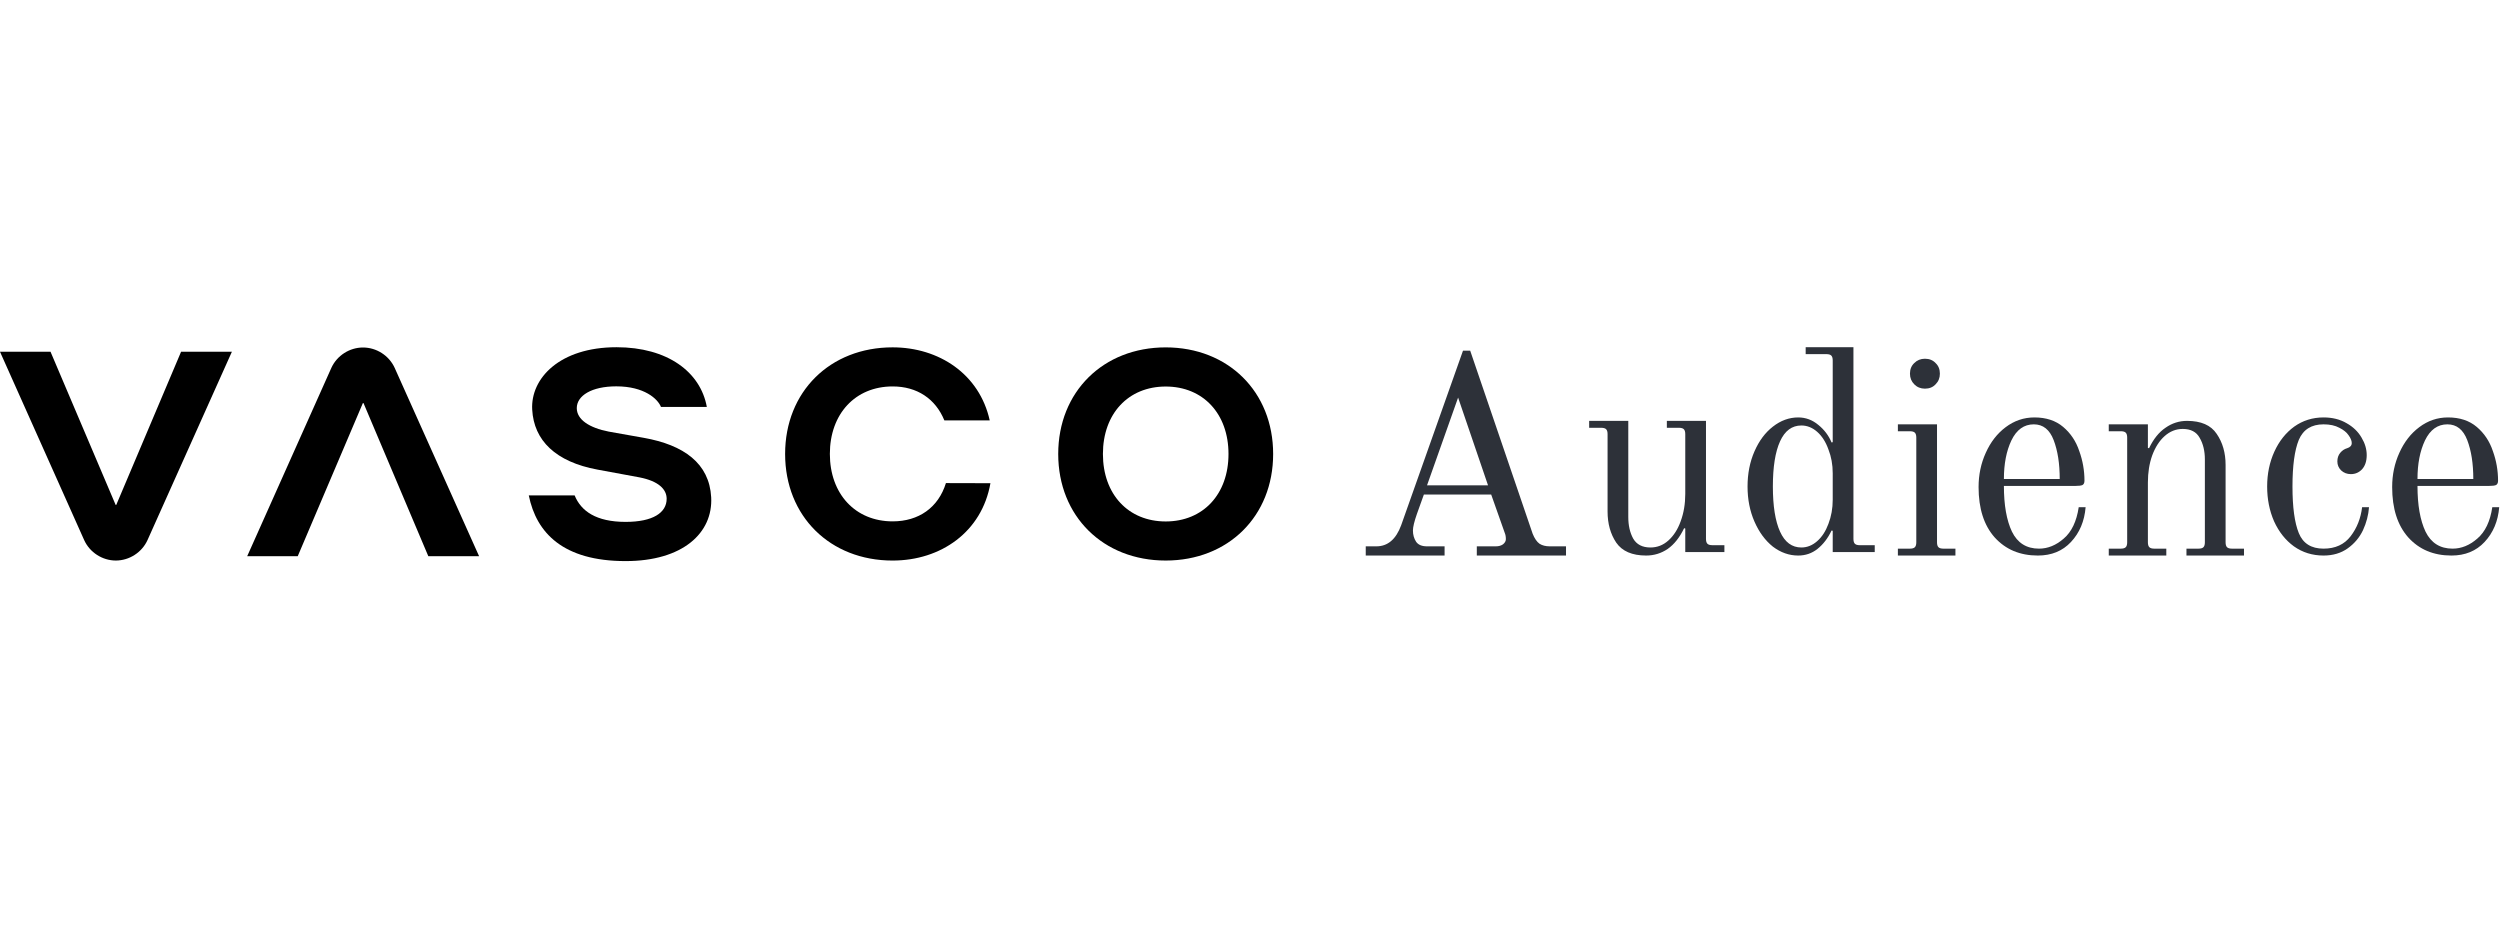 <svg width="216" height="80" viewBox="0 0 216 80" fill="none" xmlns="http://www.w3.org/2000/svg">
<path d="M0 30.392H4.366L9.993 43.627H10.043L15.645 30.392H20.035L12.741 46.672C12.257 47.731 11.172 48.429 10.007 48.431C8.842 48.429 7.756 47.729 7.274 46.668L0 30.392Z" fill="black"/>
<path d="M31.364 30.024C32.527 30.024 33.612 30.72 34.097 31.778L41.394 48.057H37.007L31.405 34.823H31.354L25.724 48.057H21.357L28.631 31.78C29.115 30.722 30.2 30.025 31.364 30.024Z" fill="black"/>
<path d="M85.573 41.749C84.835 45.959 81.29 48.432 77.12 48.432C71.719 48.432 67.834 44.603 67.834 39.222C67.834 33.841 71.719 30.011 77.12 30.011C81.123 30.011 84.624 32.314 85.512 36.323H81.593C80.827 34.451 79.232 33.388 77.126 33.388C73.897 33.388 71.7 35.76 71.7 39.217C71.7 42.674 73.897 45.046 77.126 45.046C79.37 45.046 81.073 43.862 81.728 41.739L85.573 41.749Z" fill="black"/>
<path d="M91.43 39.225C91.43 33.85 95.317 30.014 100.716 30.014C106.116 30.014 110 33.85 110 39.225C110 44.6 106.118 48.431 100.716 48.431C95.315 48.431 91.43 44.603 91.43 39.225ZM106.142 39.225C106.142 35.741 103.946 33.396 100.716 33.396C97.487 33.396 95.292 35.741 95.292 39.225C95.292 42.709 97.487 45.054 100.716 45.054C103.946 45.054 106.142 42.708 106.142 39.225Z" fill="black"/>
<path d="M57.108 35.159C56.836 34.469 55.672 33.38 53.246 33.38C51.124 33.38 49.834 34.183 49.834 35.261C49.834 36.262 50.932 36.966 52.588 37.289L55.62 37.828C59.085 38.444 61.287 40.034 61.446 42.96C61.613 46.039 58.999 48.478 54.052 48.478C48.667 48.478 46.343 46.053 45.687 42.804H49.649C50.198 44.151 51.495 45.091 54.052 45.091C56.405 45.091 57.599 44.303 57.599 43.094C57.599 42.279 56.906 41.563 55.233 41.241L51.622 40.574C48.012 39.906 46.126 38.059 45.982 35.389C45.835 32.695 48.349 30 53.267 30C57.669 30 60.522 32.134 61.07 35.159H57.108Z" fill="black"/>
<path d="M118 47.204H118.92C119.898 47.204 120.61 46.599 121.058 45.389L126.403 30.298H127.025L132.419 46.11C132.585 46.524 132.784 46.814 133.016 46.98C133.248 47.129 133.546 47.204 133.911 47.204H135.303V47.999H127.596V47.204H129.237C129.486 47.204 129.693 47.146 129.859 47.03C130.024 46.897 130.107 46.748 130.107 46.582C130.107 46.367 130.074 46.185 130.008 46.035L128.839 42.729H123.022L122.425 44.395C122.193 45.058 122.077 45.538 122.077 45.837C122.077 46.201 122.168 46.524 122.351 46.806C122.533 47.071 122.848 47.204 123.295 47.204H124.812V47.999H118V47.204ZM123.295 41.933H128.566L125.98 34.351L123.295 41.933Z" fill="#2D3139"/>
<path d="M142.226 47.999C141.016 47.999 140.154 47.626 139.64 46.88C139.143 46.135 138.894 45.24 138.894 44.196V37.508C138.894 37.309 138.853 37.168 138.77 37.085C138.687 37.002 138.546 36.961 138.348 36.961H137.303V36.364H140.684V44.668C140.684 45.397 140.825 46.019 141.107 46.532C141.405 47.046 141.903 47.303 142.599 47.303C143.179 47.303 143.693 47.104 144.14 46.706C144.604 46.292 144.961 45.737 145.209 45.041C145.474 44.328 145.607 43.541 145.607 42.679V37.508C145.607 37.309 145.566 37.168 145.483 37.085C145.4 37.002 145.259 36.961 145.06 36.961H144.016V36.364H147.397V46.557C147.397 46.756 147.438 46.897 147.521 46.98C147.604 47.063 147.745 47.104 147.944 47.104H148.988V47.701H145.607V45.662L145.508 45.638C145.126 46.433 144.654 47.03 144.09 47.428C143.527 47.809 142.905 47.999 142.226 47.999Z" fill="#2D3139"/>
<path d="M155.364 47.999C154.585 47.999 153.855 47.743 153.176 47.229C152.513 46.698 151.983 45.977 151.585 45.066C151.187 44.154 150.988 43.143 150.988 42.033C150.988 40.922 151.187 39.911 151.585 39C151.983 38.088 152.513 37.376 153.176 36.862C153.855 36.331 154.585 36.066 155.364 36.066C156.01 36.066 156.59 36.282 157.104 36.712C157.618 37.127 157.999 37.632 158.248 38.229L158.347 38.204V31.144C158.347 30.945 158.306 30.804 158.223 30.721C158.14 30.638 157.999 30.597 157.8 30.597H156.01V30H160.137V46.557C160.137 46.756 160.178 46.897 160.261 46.98C160.344 47.063 160.485 47.105 160.684 47.105H161.977V47.701H158.347V45.861L158.248 45.837C157.933 46.499 157.527 47.03 157.029 47.428C156.549 47.809 155.993 47.999 155.364 47.999ZM155.637 47.303C156.134 47.303 156.59 47.121 157.004 46.756C157.419 46.392 157.742 45.895 157.974 45.265C158.223 44.618 158.347 43.922 158.347 43.176V40.889C158.347 40.143 158.223 39.456 157.974 38.826C157.742 38.179 157.419 37.674 157.004 37.309C156.59 36.944 156.134 36.762 155.637 36.762C154.825 36.762 154.212 37.218 153.797 38.13C153.383 39.041 153.176 40.342 153.176 42.033C153.176 43.723 153.383 45.024 153.797 45.936C154.212 46.848 154.825 47.303 155.637 47.303Z" fill="#2D3139"/>
<path d="M166.314 33.58C165.949 33.58 165.642 33.456 165.394 33.207C165.145 32.959 165.021 32.652 165.021 32.287C165.021 31.906 165.145 31.6 165.394 31.367C165.642 31.119 165.949 30.995 166.314 30.995C166.695 30.995 167.001 31.119 167.233 31.367C167.482 31.6 167.606 31.906 167.606 32.287C167.606 32.652 167.482 32.959 167.233 33.207C167.001 33.456 166.695 33.58 166.314 33.58ZM163.977 47.403H165.021C165.22 47.403 165.361 47.361 165.443 47.279C165.526 47.196 165.568 47.055 165.568 46.856V37.807C165.568 37.608 165.526 37.467 165.443 37.384C165.361 37.301 165.22 37.26 165.021 37.26H163.977V36.663H167.358V46.856C167.358 47.055 167.399 47.196 167.482 47.279C167.565 47.361 167.706 47.403 167.905 47.403H168.949V48H163.977V47.403Z" fill="#2D3139"/>
<path d="M176.07 47.999C174.529 47.999 173.286 47.477 172.341 46.433C171.413 45.389 170.949 43.939 170.949 42.082C170.949 41.022 171.156 40.035 171.57 39.124C171.985 38.196 172.557 37.458 173.286 36.911C174.032 36.348 174.86 36.066 175.772 36.066C176.783 36.066 177.612 36.339 178.258 36.886C178.904 37.433 179.369 38.129 179.65 38.975C179.949 39.803 180.098 40.657 180.098 41.535C180.098 41.718 180.04 41.842 179.924 41.908C179.808 41.958 179.609 41.983 179.327 41.983H173.137C173.137 43.64 173.369 44.958 173.833 45.936C174.313 46.914 175.092 47.403 176.17 47.403C176.932 47.403 177.645 47.112 178.308 46.532C178.987 45.952 179.418 45.049 179.601 43.823H180.197C180.098 45.032 179.675 46.035 178.929 46.831C178.2 47.61 177.247 47.999 176.07 47.999ZM177.96 41.386C177.96 40.06 177.786 38.941 177.438 38.03C177.09 37.118 176.518 36.663 175.722 36.663C174.877 36.663 174.231 37.127 173.783 38.055C173.352 38.966 173.137 40.077 173.137 41.386H177.96Z" fill="#2D3139"/>
<path d="M182.197 47.403H183.241C183.44 47.403 183.581 47.361 183.664 47.278C183.747 47.195 183.788 47.054 183.788 46.856V37.806C183.788 37.607 183.747 37.466 183.664 37.384C183.581 37.301 183.44 37.259 183.241 37.259H182.197V36.663H185.578V38.701L185.678 38.726C186.059 37.931 186.531 37.342 187.095 36.961C187.658 36.563 188.28 36.364 188.959 36.364C190.169 36.364 191.023 36.737 191.52 37.483C192.034 38.229 192.291 39.124 192.291 40.168V46.856C192.291 47.054 192.332 47.195 192.415 47.278C192.498 47.361 192.639 47.403 192.838 47.403H193.882V47.999H188.91V47.403H189.954C190.153 47.403 190.294 47.361 190.377 47.278C190.459 47.195 190.501 47.054 190.501 46.856V39.696C190.501 38.966 190.352 38.345 190.053 37.831C189.772 37.317 189.283 37.06 188.587 37.06C188.006 37.06 187.484 37.267 187.02 37.682C186.573 38.08 186.216 38.635 185.951 39.348C185.703 40.044 185.578 40.823 185.578 41.684V46.856C185.578 47.054 185.62 47.195 185.703 47.278C185.786 47.361 185.926 47.403 186.125 47.403H187.169V47.999H182.197V47.403Z" fill="#2D3139"/>
<path d="M200.755 47.999C199.793 47.999 198.94 47.734 198.194 47.204C197.465 46.673 196.893 45.952 196.479 45.041C196.081 44.129 195.882 43.127 195.882 42.033C195.882 40.939 196.089 39.936 196.503 39.024C196.918 38.113 197.49 37.392 198.219 36.861C198.965 36.331 199.81 36.066 200.755 36.066C201.517 36.066 202.18 36.232 202.744 36.563C203.307 36.878 203.738 37.292 204.036 37.806C204.335 38.303 204.484 38.809 204.484 39.323C204.484 39.837 204.351 40.243 204.086 40.541C203.821 40.823 203.498 40.964 203.117 40.964C202.785 40.964 202.503 40.856 202.271 40.64C202.056 40.425 201.948 40.168 201.948 39.87C201.948 39.571 202.031 39.323 202.197 39.124C202.362 38.925 202.561 38.792 202.793 38.726C203.059 38.643 203.191 38.494 203.191 38.279C203.191 38.08 203.1 37.856 202.918 37.607C202.752 37.359 202.487 37.143 202.122 36.961C201.757 36.762 201.302 36.663 200.755 36.663C199.711 36.663 198.998 37.11 198.617 38.005C198.252 38.9 198.07 40.243 198.07 42.033C198.07 43.823 198.252 45.165 198.617 46.06C198.981 46.955 199.694 47.403 200.755 47.403C201.766 47.403 202.545 47.046 203.092 46.334C203.639 45.621 203.97 44.784 204.086 43.823H204.683C204.633 44.502 204.459 45.165 204.161 45.812C203.862 46.441 203.423 46.963 202.843 47.378C202.263 47.792 201.567 47.999 200.755 47.999Z" fill="#2D3139"/>
<path d="M211.804 47.999C210.263 47.999 209.02 47.477 208.075 46.433C207.147 45.389 206.683 43.939 206.683 42.082C206.683 41.022 206.89 40.035 207.304 39.124C207.719 38.196 208.29 37.458 209.02 36.911C209.766 36.348 210.594 36.066 211.506 36.066C212.517 36.066 213.346 36.339 213.992 36.886C214.638 37.433 215.102 38.129 215.384 38.975C215.683 39.803 215.832 40.657 215.832 41.535C215.832 41.718 215.774 41.842 215.658 41.908C215.542 41.958 215.343 41.983 215.061 41.983H208.871C208.871 43.64 209.103 44.958 209.567 45.936C210.047 46.914 210.826 47.403 211.904 47.403C212.666 47.403 213.379 47.112 214.042 46.532C214.721 45.952 215.152 45.049 215.334 43.823H215.931C215.832 45.032 215.409 46.035 214.663 46.831C213.934 47.61 212.981 47.999 211.804 47.999ZM213.694 41.386C213.694 40.06 213.52 38.941 213.172 38.03C212.823 37.118 212.252 36.663 211.456 36.663C210.611 36.663 209.964 37.127 209.517 38.055C209.086 38.966 208.871 40.077 208.871 41.386H213.694Z" fill="#2D3139"/>
</svg>
